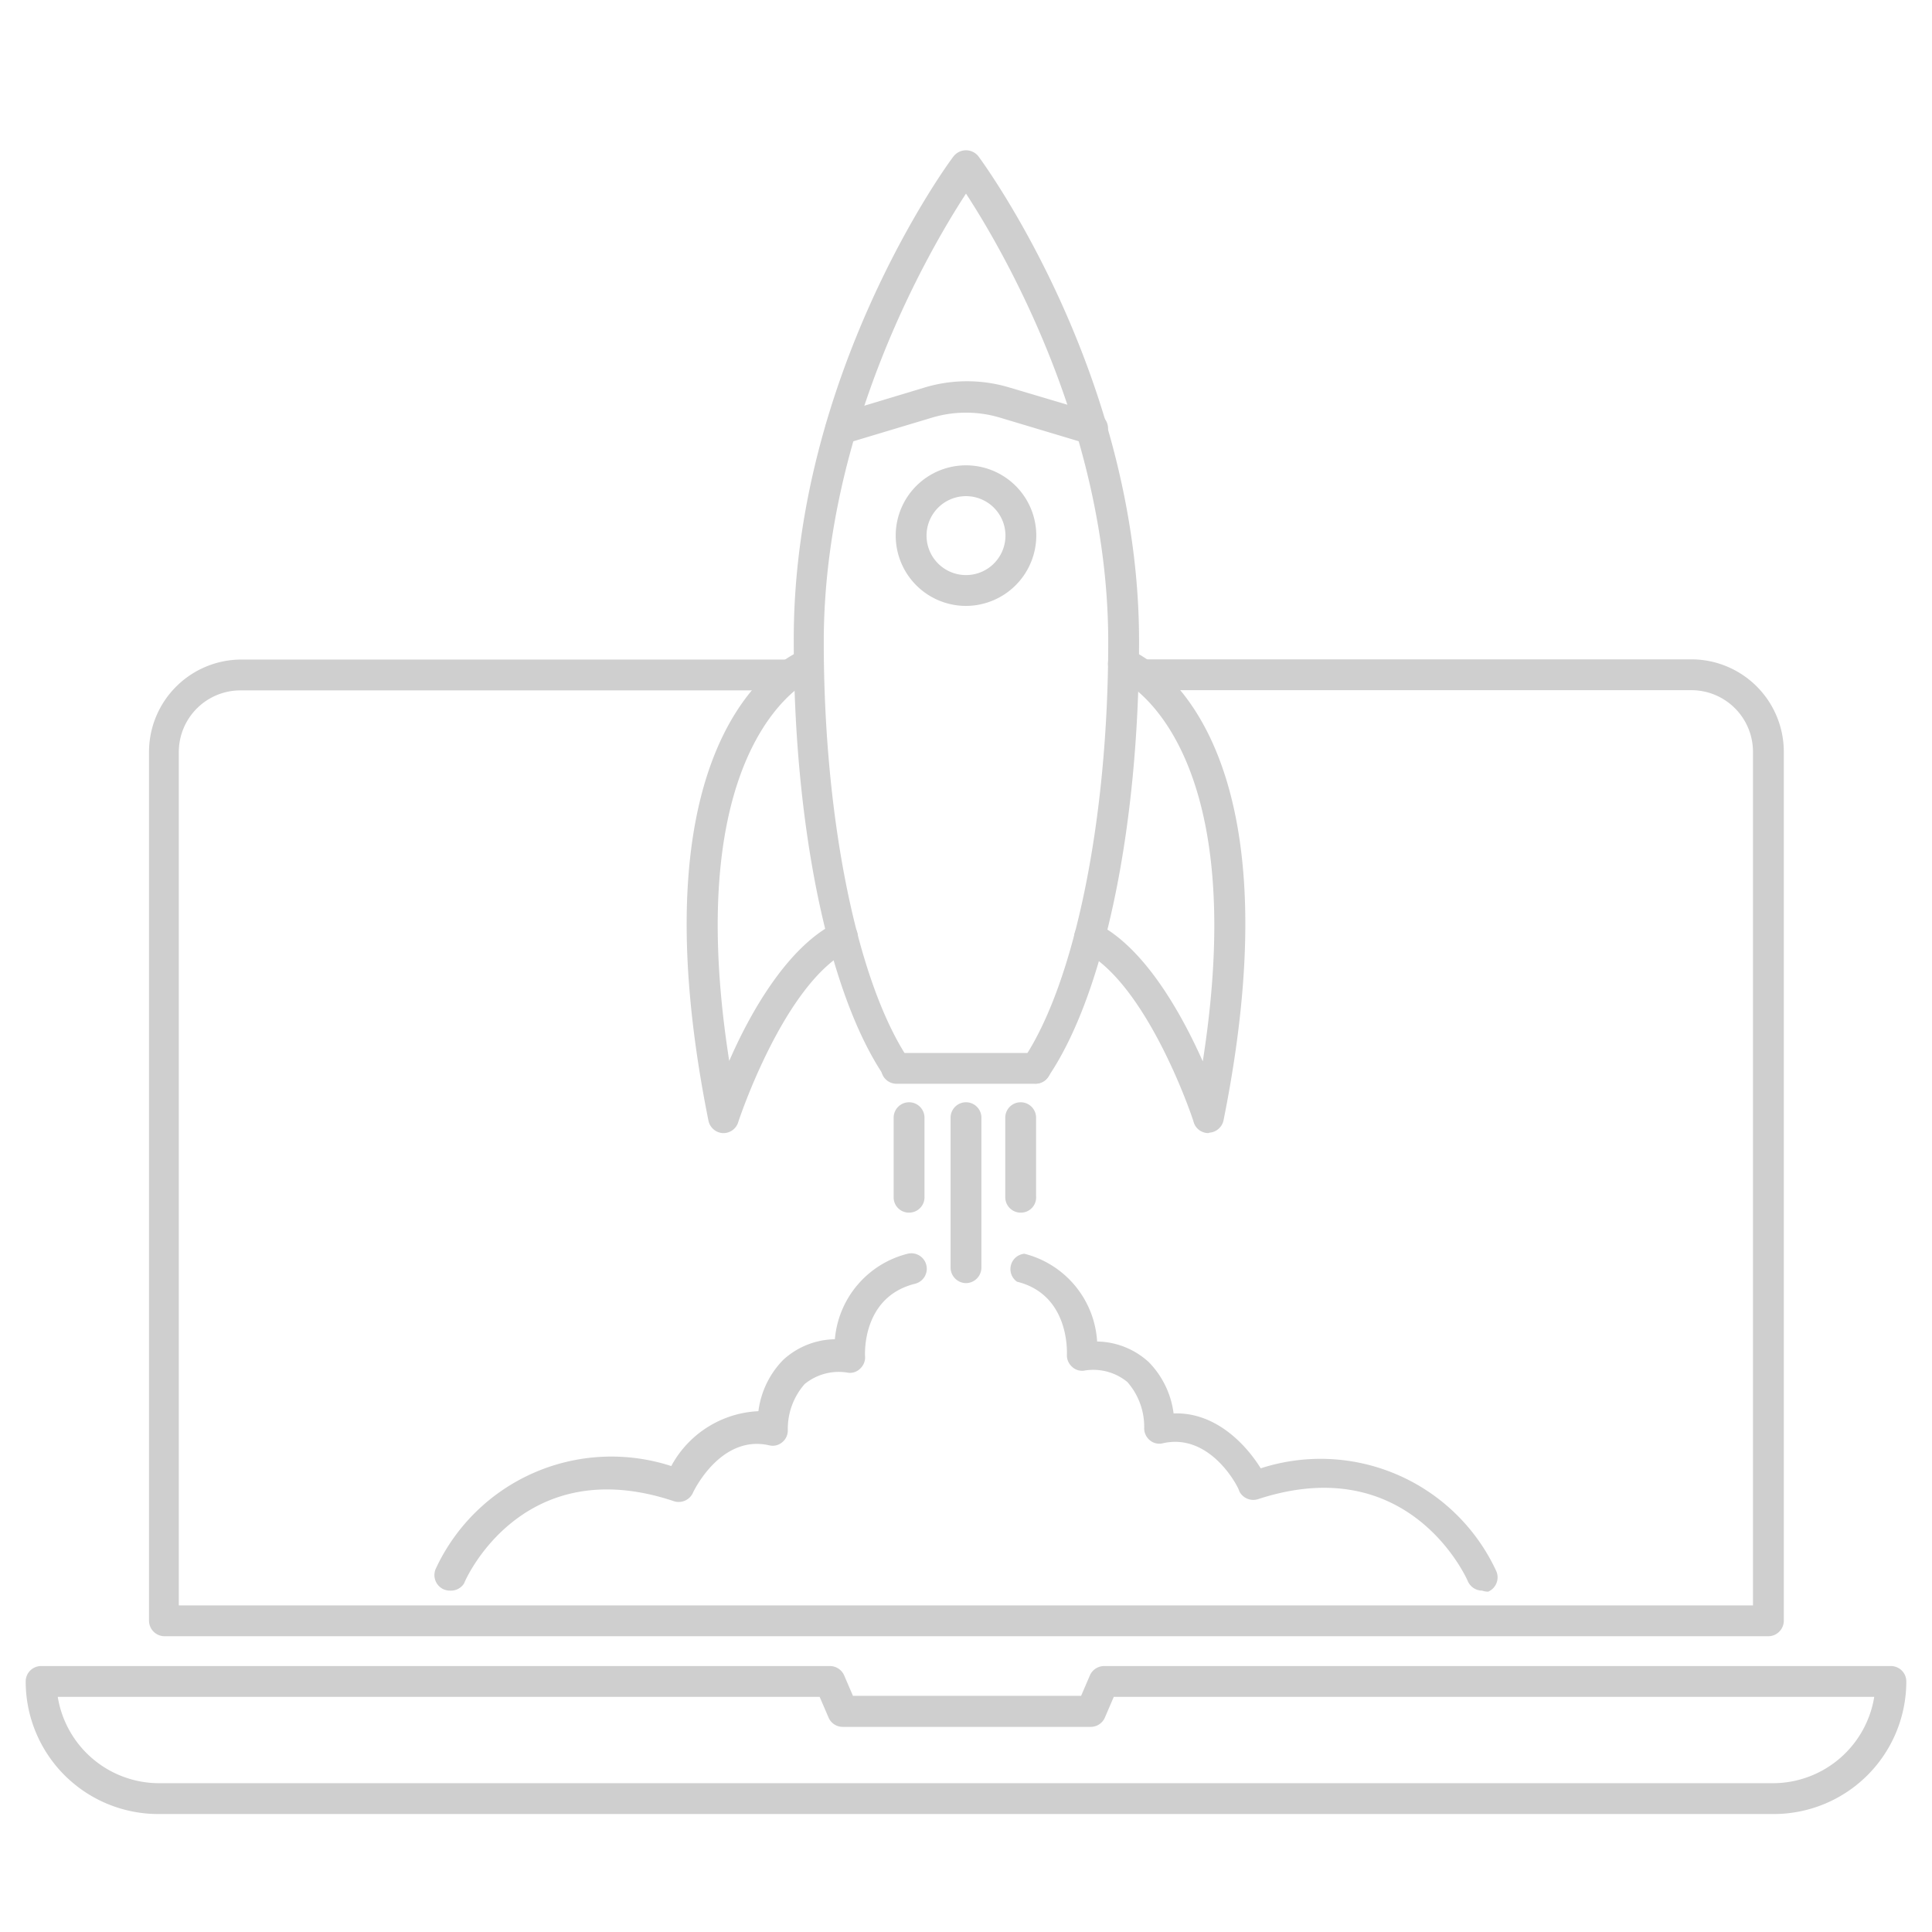 <svg xmlns="http://www.w3.org/2000/svg" fill="#cfcfcf" data-name="Layer 1" viewBox="0 0 94 94"><path d="M86 79.61H8a.76.76 0 0 1-.75-.75V36.58a4.5 4.5 0 0 1 4.49-4.49h26.71a.75.75 0 0 1 0 1.5H11.7a3 3 0 0 0-3 3v41.52h76.59V36.58a3 3 0 0 0-3-3H55.55a.75.75 0 0 1 0-1.5H82.3a4.5 4.5 0 0 1 4.49 4.49v42.29a.76.76 0 0 1-.79.75m.3 8.65H7.7a6.45 6.45 0 0 1-6.45-6.45.75.75 0 0 1 .75-.75h38.38a.76.76 0 0 1 .69.45l.43 1h11.1l.43-1a.76.76 0 0 1 .69-.45H92a.75.75 0 0 1 .75.75 6.45 6.45 0 0 1-6.45 6.45m-83.49-5.7a5 5 0 0 0 4.89 4.2h78.6a5 5 0 0 0 4.89-4.2h-37l-.43 1a.75.75 0 0 1-.69.46H41a.75.75 0 0 1-.69-.46l-.43-1Z"/><path d="M21.89 77.39a.8.8 0 0 1-.3-.06.76.76 0 0 1-.39-1 9.42 9.42 0 0 1 11.46-5 5.08 5.08 0 0 1 4.24-2.67 4.34 4.34 0 0 1 1.21-2.5 3.8 3.8 0 0 1 2.51-1A4.7 4.7 0 0 1 44.16 61a.75.75 0 0 1 .36 1.46c-2.58.64-2.44 3.42-2.43 3.54a.74.74 0 0 1-.23.58.7.7 0 0 1-.59.21 2.62 2.62 0 0 0-2.12.55 3.3 3.3 0 0 0-.82 2.23.74.74 0 0 1-.27.6.71.71 0 0 1-.64.15c-2.34-.53-3.66 2.2-3.71 2.32a.76.76 0 0 1-.92.4c-7.3-2.44-10.1 3.69-10.21 4a.76.76 0 0 1-.69.35m50.22 0a.76.76 0 0 1-.69-.45c-.11-.26-2.91-6.39-10.21-4a.76.76 0 0 1-.92-.4c0-.12-1.37-2.85-3.71-2.32a.71.71 0 0 1-.64-.15.75.75 0 0 1-.27-.61 3.3 3.3 0 0 0-.82-2.22 2.61 2.61 0 0 0-2.12-.55.71.71 0 0 1-.59-.21.74.74 0 0 1-.23-.58c0-.12.13-2.91-2.43-3.54a.75.75 0 0 1 .36-1.36 4.7 4.7 0 0 1 3.54 4.27 3.8 3.8 0 0 1 2.51 1 4.34 4.34 0 0 1 1.21 2.5c2-.08 3.49 1.46 4.24 2.67a9.42 9.42 0 0 1 11.46 5 .76.76 0 0 1-.39 1 .8.8 0 0 1-.3-.05M50.38 52.73h-6.76a.75.75 0 0 1 0-1.5h6.76a.75.75 0 0 1 0 1.5"/><path d="M50.38 52.72a.74.74 0 0 1-.42-.13.75.75 0 0 1-.2-1c2.53-3.73 4.16-11.72 4.16-20.36 0-10.29-5.13-19.07-6.92-21.81-1.79 2.74-6.92 11.54-6.92 21.81 0 8.64 1.63 16.63 4.16 20.36a.75.75 0 0 1-.2 1 .74.74 0 0 1-1-.2c-2.73-4-4.42-12.15-4.42-21.2C38.58 18.31 46.08 8 46.4 7.6a.77.77 0 0 1 1.2 0c.32.43 7.82 10.71 7.82 23.59 0 9.05-1.69 17.18-4.42 21.2a.73.73 0 0 1-.62.33"/><path d="M53.1 21.59a.8.8 0 0 1-.21 0l-4.27-1.28a5.76 5.76 0 0 0-3.24 0l-4.26 1.28a.75.75 0 1 1-.43-1.44l4.31-1.3a7.15 7.15 0 0 1 4.1 0l4.27 1.27a.75.75 0 0 1-.22 1.47ZM35.21 55.13h-.05a.76.76 0 0 1-.69-.6C30.55 35 38.73 31.74 39.08 31.61A.75.75 0 0 1 39.6 33c-.1 0-6.59 2.85-4.12 18.62 1-2.31 2.83-5.56 5.18-6.72a.75.75 0 0 1 1 .34.74.74 0 0 1-.34 1c-3.16 1.57-5.38 8.28-5.4 8.35a.75.75 0 0 1-.71.54m23.58 0a.75.75 0 0 1-.71-.52c0-.07-2.24-6.78-5.4-8.35a.74.74 0 0 1-.34-1 .75.75 0 0 1 1-.34c2.35 1.16 4.15 4.41 5.18 6.72C61 35.82 54.46 33 54.4 33a.75.75 0 0 1 .52-1.41c.35.13 8.53 3.41 4.61 22.92a.76.76 0 0 1-.69.6ZM47 62.43a.76.76 0 0 1-.75-.75v-7.3a.75.75 0 1 1 1.5 0v7.3a.76.76 0 0 1-.75.75M44.23 59a.74.74 0 0 1-.75-.75v-3.87a.75.75 0 0 1 1.5 0v3.82a.75.75 0 0 1-.75.8m5.43 0a.75.75 0 0 1-.75-.75v-3.87a.75.75 0 1 1 1.5 0v3.82a.74.74 0 0 1-.75.8M47 29.48a3.42 3.42 0 1 1 3.42-3.42A3.43 3.43 0 0 1 47 29.48m0-5.34a1.92 1.92 0 1 0 1.92 1.92A1.92 1.92 0 0 0 47 24.14"/></svg>